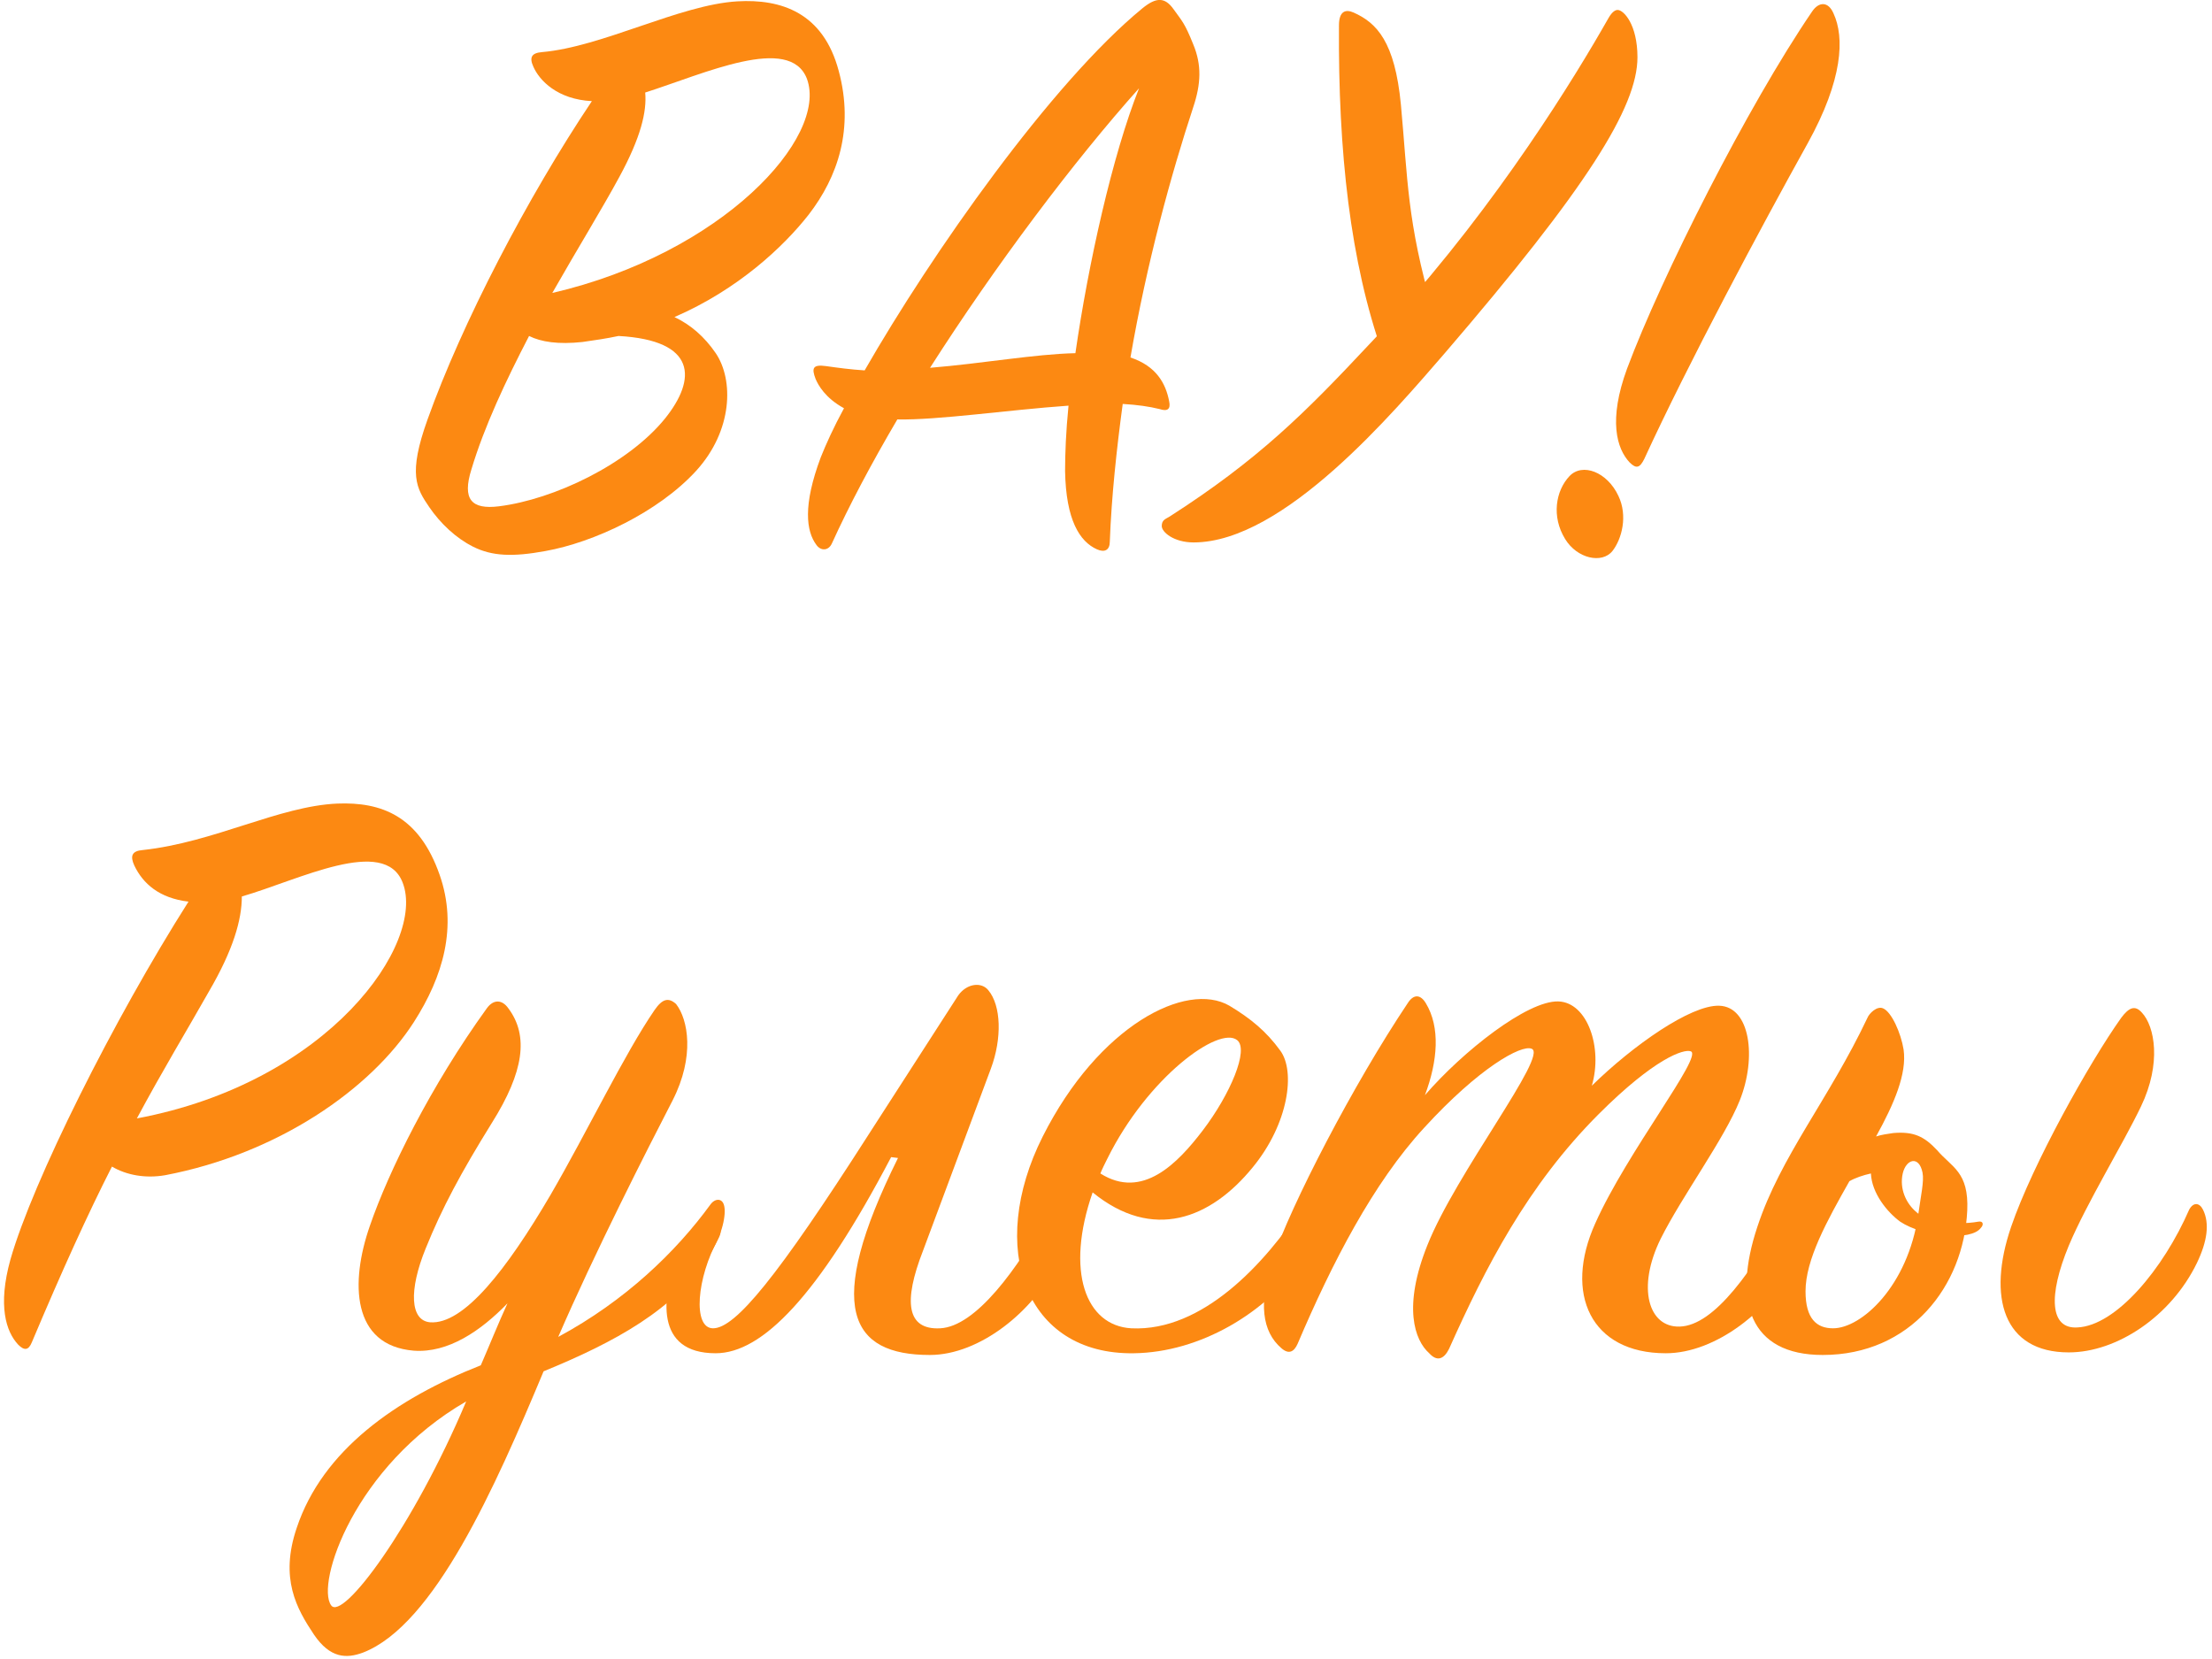 <?xml version="1.0" encoding="UTF-8"?> <svg xmlns="http://www.w3.org/2000/svg" width="180" height="135" viewBox="0 0 180 135" fill="none"><path d="M48.163 8.23C45.363 8.09 43.893 6.55 43.403 5.43C43.053 4.66 43.263 4.31 44.103 4.24C49.003 3.82 55.303 0.39 59.993 0.11C63.563 -0.1 66.993 1.02 68.253 5.78C69.513 10.47 68.183 14.39 65.803 17.47C63.773 20.06 60.063 23.56 54.883 25.8C56.213 26.43 57.333 27.41 58.243 28.74C59.713 30.91 59.643 35.04 56.633 38.33C53.553 41.69 48.303 44.14 44.383 44.84C41.723 45.33 40.043 45.26 38.503 44.49C37.103 43.79 35.843 42.6 34.933 41.27C33.883 39.73 33.183 38.61 34.793 34.13C37.593 26.29 42.913 16.07 48.163 8.23ZM44.943 23.84C58.803 20.62 67.413 11.17 65.663 6.41C64.263 2.77 57.333 5.99 52.503 7.53C52.643 9.07 52.153 11.17 50.403 14.39C49.003 16.98 46.973 20.27 44.943 23.84ZM50.333 27.34C49.353 27.55 48.373 27.69 47.393 27.83C45.433 28.04 44.033 27.83 43.053 27.34C41.163 30.98 39.413 34.69 38.363 38.19C37.593 40.64 38.363 41.48 40.603 41.2C45.083 40.64 51.103 37.77 54.113 34.06C56.703 30.84 56.703 27.69 50.333 27.34Z" fill="#FC8912"></path><path d="M86.95 33.01C81.98 33.36 76.31 34.2 73.02 34.13C70.92 37.7 69.1 41.13 67.7 44.21C67.42 44.84 66.79 44.84 66.44 44.35C65.6 43.23 65.32 41.13 66.79 37.21C67.21 36.16 67.84 34.76 68.68 33.22C67.14 32.38 66.58 31.33 66.37 30.84C66.02 29.93 66.16 29.65 67.21 29.79C68.19 29.93 69.24 30.07 70.36 30.14C75.82 20.62 85.55 6.76 92.97 0.67C94.09 -0.24 94.79 -0.24 95.49 0.74C96.19 1.72 96.4 1.86 97.1 3.61C97.8 5.29 97.73 6.83 97.1 8.72C95.28 14.25 93.32 21.39 91.99 29.09C94.09 29.79 94.86 31.19 95.14 32.66C95.28 33.29 95 33.5 94.37 33.29C93.53 33.08 92.55 32.94 91.36 32.87C90.87 36.51 90.45 40.36 90.31 44.07C90.31 44.77 89.89 44.98 89.26 44.7C87.86 44.07 86.74 42.32 86.67 38.33C86.67 36.93 86.74 35.11 86.95 33.01ZM75.68 29.93C79.95 29.58 84.22 28.81 87.51 28.74C88.56 21.46 90.52 12.64 92.69 7.18C87.37 13.13 81 21.6 75.68 29.93Z" fill="#FC8912"></path><path d="M116.587 25.24L112.527 28.81C109.867 21.32 108.887 12.36 108.957 2.07C108.957 0.88 109.517 0.74 110.147 1.02C112.037 1.86 113.507 3.4 113.997 8.51C114.557 14.53 114.487 18.03 116.587 25.24ZM112.457 26.92L113.297 26.01C121.977 16.42 128.207 6.2 130.867 1.51C131.217 0.88 131.497 0.81 131.637 0.81C132.127 0.81 133.247 2 133.247 4.66C133.247 8.72 129.117 15.3 117.567 28.74C113.437 33.5 104.477 44.14 97.127 44.14C95.517 44.14 94.537 43.3 94.537 42.81C94.537 42.32 94.817 42.25 95.167 42.04C102.377 37.42 106.227 33.57 111.337 28.11L112.457 26.92Z" fill="#FC8912"></path><path d="M147.45 0.95C148.01 0.11 148.78 0.11 149.2 1.09C150.11 3.05 149.97 6.48 147.1 11.66C143.25 18.59 137.37 29.58 133.8 37.35C133.45 38.05 133.17 38.19 132.61 37.63C131.56 36.51 130.86 34.2 132.4 30C135.2 22.51 142.2 8.65 147.45 0.95ZM131.7 40.36C132.47 41.97 131.98 43.86 131.21 44.84C130.37 45.89 128.34 45.47 127.36 43.86C126.24 42.04 126.59 39.94 127.71 38.75C128.76 37.63 130.79 38.4 131.7 40.36Z" fill="#FC8912"></path><path d="M15.339 73.37C12.959 73.09 11.629 71.9 10.929 70.43C10.579 69.66 10.719 69.24 11.629 69.17C17.439 68.54 22.689 65.6 27.449 65.39C31.019 65.25 34.099 66.37 35.779 71.2C37.249 75.4 36.059 79.46 33.679 83.17C30.179 88.63 22.619 93.88 13.449 95.63C11.839 95.91 10.299 95.63 9.109 94.93C7.149 98.78 5.049 103.4 2.599 109.21C2.319 109.91 1.969 109.91 1.479 109.42C0.499 108.37 -0.201 106.27 0.849 102.49C2.669 96.12 9.249 82.96 15.339 73.37ZM11.139 91.01C26.819 88.07 34.659 76.73 32.769 71.83C31.299 67.98 24.299 71.62 19.679 72.95C19.679 74.84 18.979 77.29 17.019 80.65C15.199 83.87 13.239 87.09 11.139 91.01Z" fill="#FC8912"></path><path d="M57.675 102.21C54.945 106.55 50.045 109.21 44.235 111.59C40.315 120.97 35.345 132.24 29.535 134.48C28.205 134.97 26.875 134.97 25.545 133.01C24.145 130.91 22.745 128.46 24.145 124.33C26.245 118.03 32.195 113.83 39.125 111.1C39.825 109.49 40.525 107.74 41.295 106.06C39.125 108.3 36.465 110.12 33.665 109.91C28.625 109.49 28.485 104.38 30.095 99.76C31.635 95.28 35.065 88.35 39.615 82.05C40.175 81.28 40.875 81.35 41.365 82.05C43.045 84.29 42.625 87.23 40.035 91.36C37.515 95.42 35.975 98.29 34.645 101.58C33.245 105.01 33.385 107.46 34.995 107.6C37.725 107.81 41.225 103.33 44.795 97.24C47.805 92.06 50.815 85.76 53.265 82.19C53.895 81.28 54.385 81.14 55.015 81.7C55.995 82.96 56.555 85.97 54.735 89.54C52.635 93.6 48.365 102 45.425 108.79C50.885 105.85 55.015 101.86 57.815 98.01C58.165 97.52 58.795 97.45 58.935 98.15C59.075 98.78 58.865 100.39 57.675 102.21ZM37.935 114.04C28.835 119.29 25.685 128.88 26.945 130.63C27.855 131.96 33.595 124.33 37.935 114.04Z" fill="#FC8912"></path><path d="M76.505 108.09C79.375 107.95 82.805 103.33 85.465 98.43C85.815 97.8 86.305 97.8 86.655 98.36C87.145 99.13 87.005 100.74 86.025 102.77C84.135 106.69 79.725 110.26 75.665 110.26C69.225 110.26 66.985 106.48 73.075 94.23L72.515 94.16C66.565 105.5 62.015 110.12 58.235 110.12C53.265 110.12 53.825 105.5 55.155 102.07C55.995 99.83 59.495 98.92 58.445 100.81C56.695 103.96 56.345 108.09 58.025 108.09C59.845 108.09 63.275 103.89 70.625 92.41L77.975 81C78.675 80.02 79.865 79.88 80.425 80.58C81.475 81.84 81.545 84.5 80.635 86.95L75.105 101.79C73.495 105.92 73.775 108.23 76.505 108.09Z" fill="#FC8912"></path><path d="M88.912 97.03C86.672 103.47 88.352 107.88 92.062 108.09C97.872 108.37 102.982 102.77 105.992 98.15C106.342 97.59 106.902 97.59 107.182 98.22C107.462 98.78 107.252 100.74 105.992 102.56C103.052 106.83 97.662 110.05 92.272 110.12C83.382 110.26 80.302 101.51 84.852 92.48C89.402 83.45 96.542 79.81 100.042 81.84C101.792 82.89 103.052 83.94 104.172 85.48C105.432 87.16 104.872 91.43 101.932 95C98.502 99.2 93.812 101.02 88.912 97.03ZM89.542 95.49C92.972 97.66 95.842 94.65 97.872 91.99C100.112 89.05 101.652 85.41 100.672 84.64C99.202 83.45 93.392 87.65 90.102 94.3C89.892 94.72 89.682 95.14 89.542 95.49Z" fill="#FC8912"></path><path d="M115.953 89.12C119.033 85.55 124.283 81.42 126.803 81.49C129.183 81.56 130.443 85.27 129.533 88.35C132.893 85.06 137.583 81.77 139.893 81.84C142.413 81.91 142.973 86.04 141.573 89.54C140.313 92.69 136.883 97.31 135.133 100.81C133.173 104.8 134.153 108.02 136.673 107.95C139.543 107.88 142.693 103.26 145.423 98.36C145.773 97.73 146.333 97.73 146.683 98.22C147.033 98.71 146.823 101.02 146.053 102.63C144.093 106.62 139.613 110.12 135.553 110.12C129.463 110.12 127.223 105.29 129.813 99.55C132.403 93.74 138.633 85.9 137.583 85.55C137.023 85.34 134.643 86.11 130.093 90.66C124.283 96.47 120.853 103.19 117.913 109.77C117.493 110.61 116.933 110.82 116.303 110.12C115.113 109.07 114.133 106.34 116.163 101.3C118.473 95.49 126.033 85.83 124.633 85.34C123.793 84.99 120.363 86.88 115.883 91.78C111.753 96.26 108.393 102.77 105.593 109.35C105.313 109.98 104.893 110.26 104.263 109.7C102.723 108.37 102.373 106.06 103.563 102.49C105.033 98.08 110.143 88.21 114.553 81.63C115.043 80.86 115.603 80.93 116.023 81.63C117.213 83.59 117.003 86.32 115.953 89.12Z" fill="#FC8912"></path><path d="M168.344 110.05C163.024 110.05 161.694 105.57 163.654 99.83C165.404 94.72 170.024 86.46 172.614 82.82C173.244 81.98 173.734 81.77 174.294 82.4C175.344 83.52 175.904 86.53 174.224 90.03C172.754 93.11 169.814 97.87 168.344 101.37C166.664 105.43 166.804 108.16 169.044 108.02C172.194 107.88 176.044 103.26 178.144 98.43C178.494 97.8 178.984 97.87 179.264 98.43C179.824 99.55 179.614 101.02 178.774 102.77C176.674 107.11 172.264 110.05 168.344 110.05ZM160.084 98.5C159.804 104.66 155.464 110.26 148.324 110.26C142.374 110.26 140.974 105.92 143.004 99.83C144.894 94.09 148.814 89.47 151.964 82.82C152.104 82.47 152.734 81.84 153.224 82.05C153.924 82.33 154.694 84.08 154.904 85.41C155.184 87.37 154.134 89.82 152.664 92.48C153.084 92.34 153.574 92.27 154.064 92.2C155.744 92.06 156.584 92.48 157.634 93.6C158.824 95 160.224 95.35 160.084 98.5ZM155.954 98.64C156.654 99.34 159.034 99.76 160.994 99.41C161.414 99.34 161.414 99.69 161.204 99.9C160.434 101.02 156.514 100.67 154.624 99.41C153.574 98.64 152.314 97.1 152.244 95.49C151.614 95.63 150.984 95.84 150.494 96.12C148.674 99.34 146.924 102.49 146.924 105.08C146.924 107.32 147.834 108.09 149.164 108.09C151.474 108.09 155.254 104.66 156.094 98.85C156.304 97.31 156.584 96.12 156.444 95.42C156.164 94.02 155.114 94.3 154.834 95.49C154.554 96.75 155.114 97.94 155.954 98.64Z" fill="#FC8912"></path></svg> 